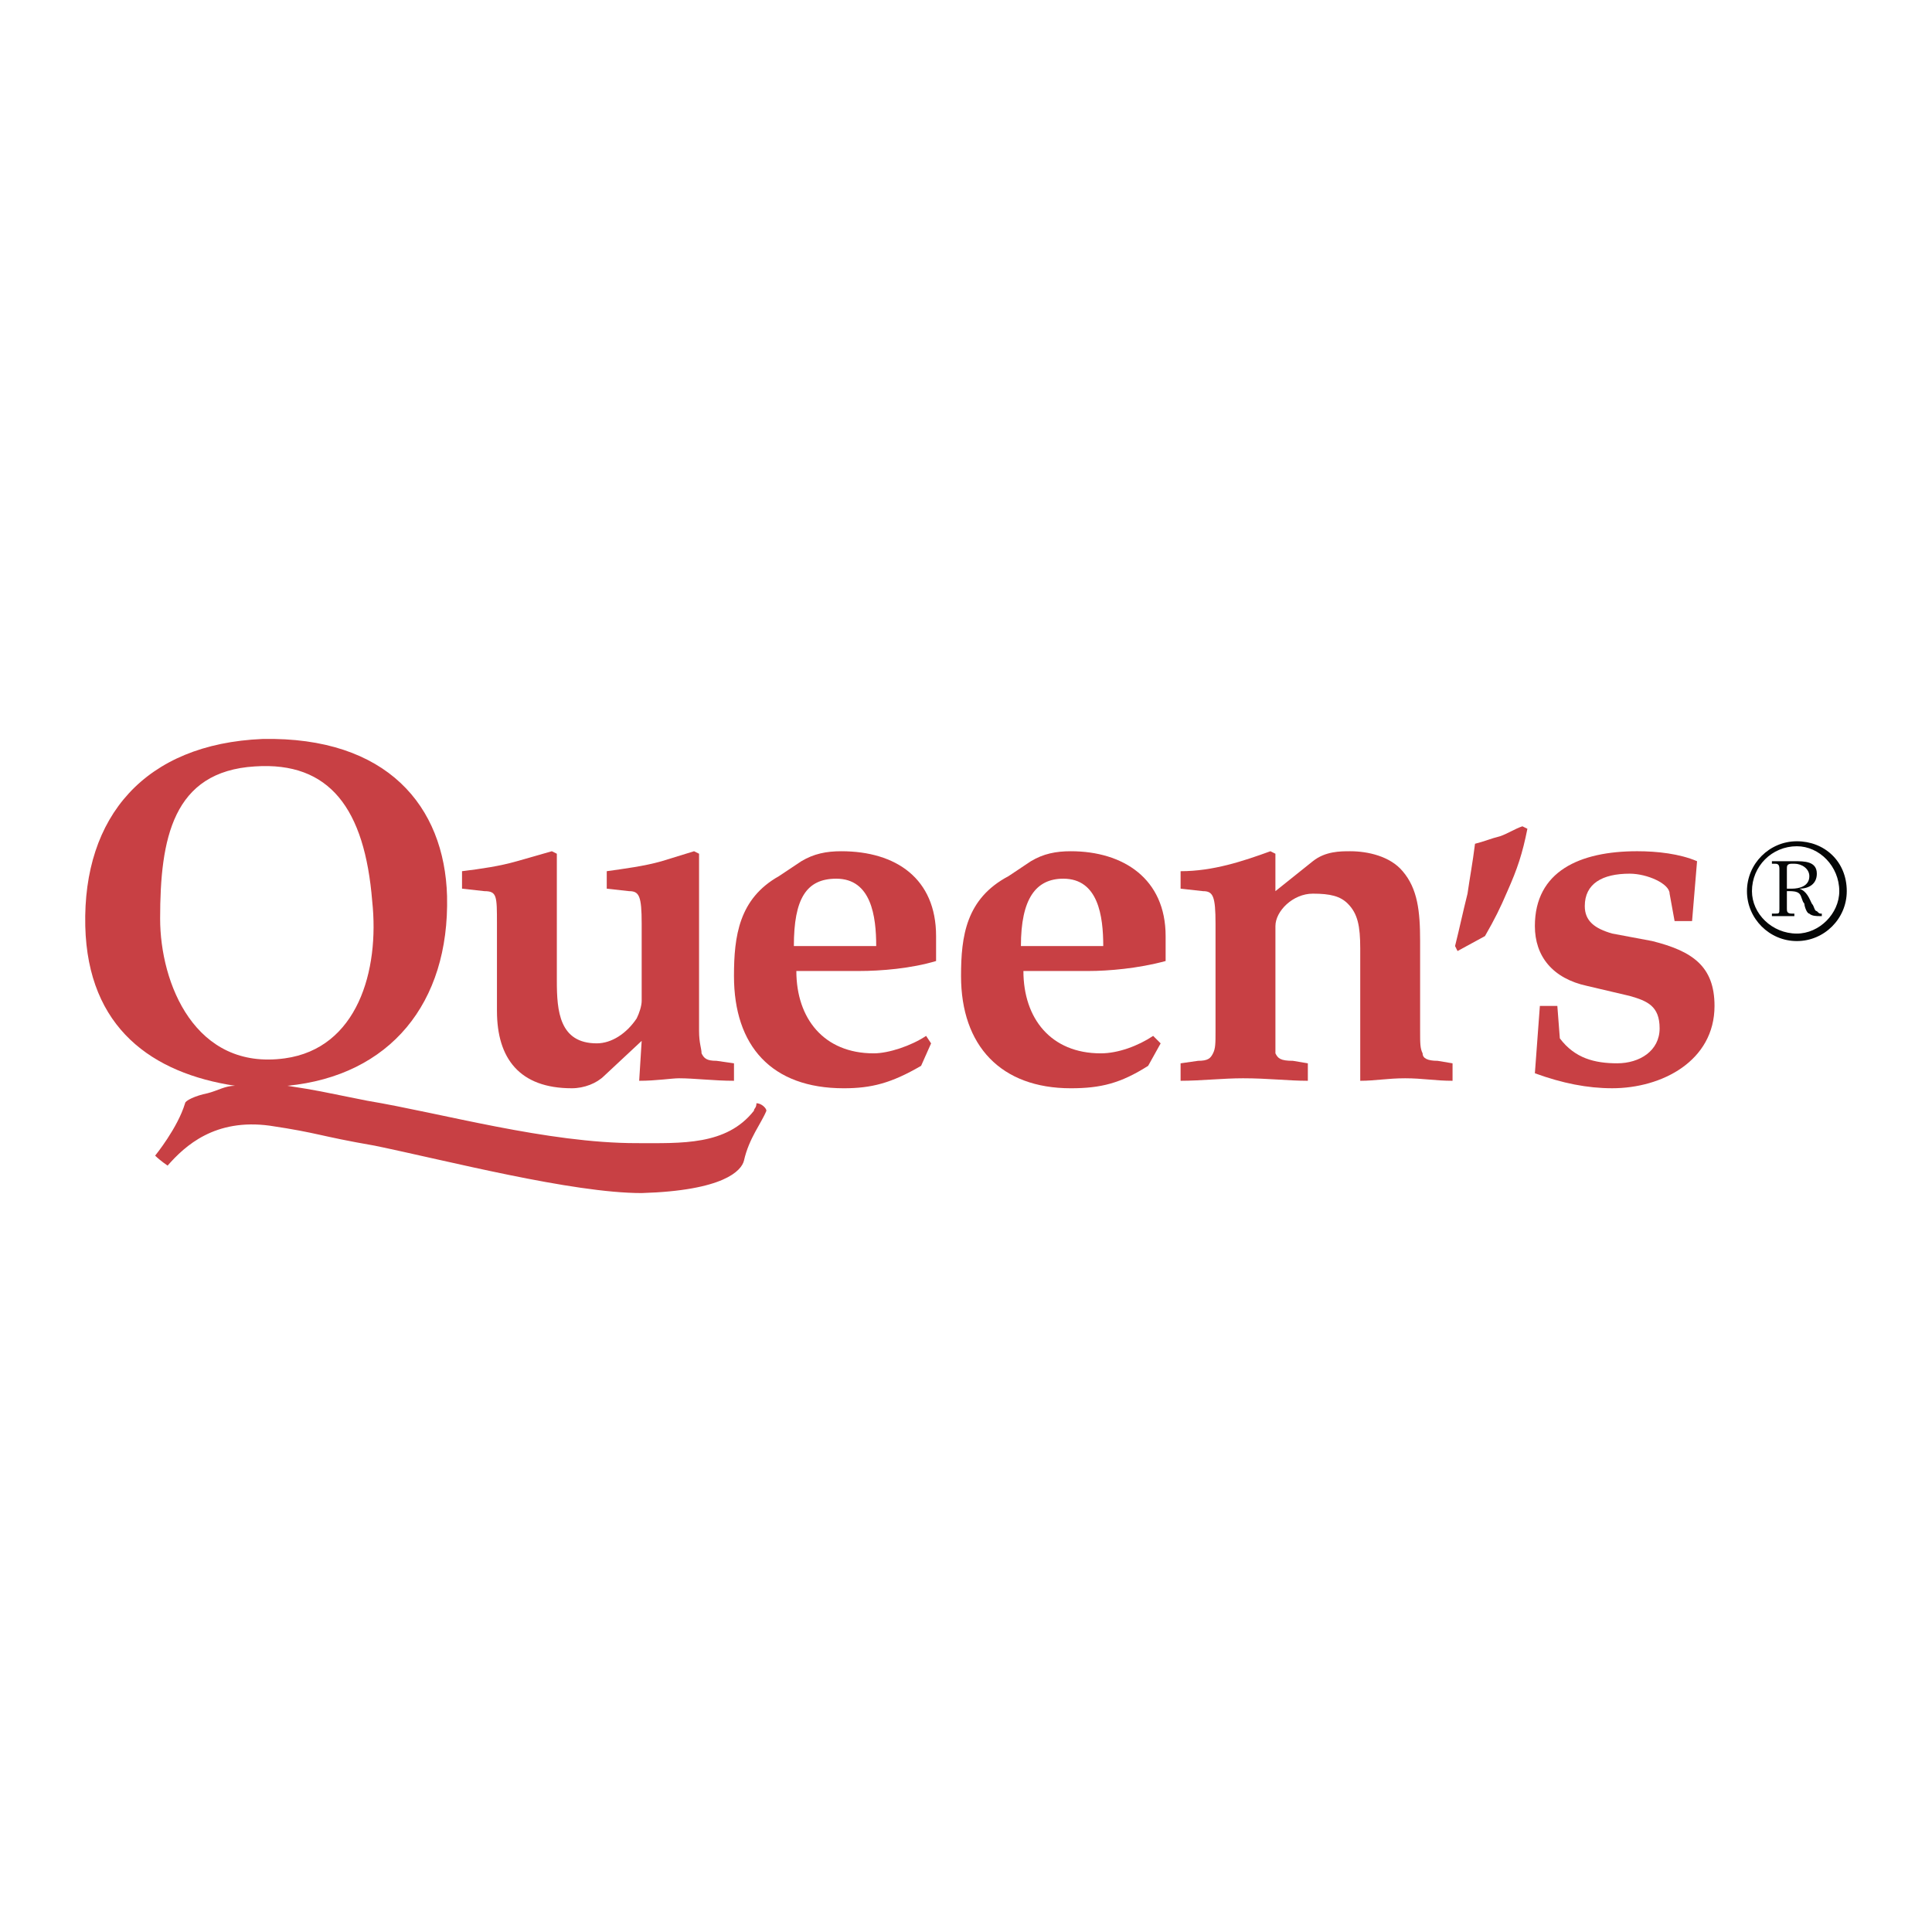 <?xml version="1.0" encoding="utf-8"?>
<!-- Generator: Adobe Illustrator 13.0.0, SVG Export Plug-In . SVG Version: 6.00 Build 14948)  -->
<!DOCTYPE svg PUBLIC "-//W3C//DTD SVG 1.0//EN" "http://www.w3.org/TR/2001/REC-SVG-20010904/DTD/svg10.dtd">
<svg version="1.0" id="Layer_1" xmlns="http://www.w3.org/2000/svg" xmlns:xlink="http://www.w3.org/1999/xlink" x="0px" y="0px"
	 width="192.756px" height="192.756px" viewBox="0 0 192.756 192.756" enable-background="new 0 0 192.756 192.756"
	 xml:space="preserve">
<g>
	<polygon fill-rule="evenodd" clip-rule="evenodd" fill="#FFFFFF" points="0,0 192.756,0 192.756,192.756 0,192.756 0,0 	"/>
	<path fill-rule="evenodd" clip-rule="evenodd" fill="#C84044" d="M37.135,89.907c0.747,6.97-1.494,14.687-8.713,15.683
		c-8.961,1.244-12.446-7.469-12.446-13.94c0-7.966,1.245-14.687,9.459-15.185C32.903,75.967,36.388,80.697,37.135,89.907
		L37.135,89.907L37.135,89.907z M75.47,110.07c0,0.498-0.249,0.498-0.249,0.746c-2.738,3.486-7.219,3.236-11.7,3.236
		c-8.961,0-19.417-2.986-26.884-4.232c-4.979-0.994-4.729-0.994-7.966-1.492c10.206-0.996,16.181-8.215,15.932-18.919
		c-0.249-8.961-5.975-15.931-18.421-15.682c-11.7,0.498-17.923,7.717-17.674,18.669c0.249,10.206,6.721,14.686,14.936,15.932
		c-0.996,0-1.742,0.498-2.738,0.746c-1.245,0.25-2.24,0.746-2.24,0.996c-0.747,2.488-2.987,5.227-2.987,5.227
		c0.498,0.498,1.244,0.996,1.244,0.996c1.743-1.99,4.73-4.729,10.206-3.982c4.979,0.746,4.73,0.996,10.455,1.992
		c7.219,1.492,19.666,4.729,26.636,4.729c8.215-0.248,9.957-2.24,10.206-3.236c0.498-2.24,1.742-3.734,2.24-4.979
		C76.466,110.568,75.968,110.07,75.47,110.07L75.47,110.07L75.47,110.07z"/>
	<path fill-rule="evenodd" clip-rule="evenodd" fill="#C84044" d="M49.582,100.859c0,4.73,2.24,7.717,7.468,7.717
		c1.245,0,2.489-0.498,3.236-1.244l3.734-3.484l-0.249,3.982c1.743,0,3.236-0.25,3.983-0.25c1.494,0,3.485,0.25,5.476,0.25v-1.742
		l-1.742-0.25c-0.996,0-1.245-0.248-1.494-0.746c0-0.498-0.249-0.996-0.249-2.24V85.177l-0.498-0.249l-3.236,0.996
		c-1.743,0.498-3.734,0.747-5.476,0.996v1.742l2.24,0.249c0.996,0,1.245,0.498,1.245,3.236v7.716c0,0.498-0.249,1.246-0.498,1.742
		c-0.996,1.494-2.489,2.49-3.983,2.49c-3.734,0-3.983-3.236-3.983-6.223V85.177l-0.498-0.249l-3.485,0.996
		c-1.743,0.498-3.485,0.747-5.477,0.996v1.742l2.24,0.249c1.245,0,1.245,0.498,1.245,3.236V100.859L49.582,100.859z"/>
	<path fill-rule="evenodd" clip-rule="evenodd" fill="#C84044" d="M85.676,96.877c2.24,0,5.228-0.249,7.717-0.996v-2.489
		c0-5.726-3.983-8.464-9.459-8.464c-1.494,0-2.738,0.249-3.983,0.996l-2.241,1.494c-3.983,2.24-4.481,5.975-4.481,9.958
		c0,6.969,3.734,11.201,10.953,11.201c2.738,0,4.73-0.498,7.717-2.24l0.996-2.24l-0.498-0.746c-1.494,0.994-3.734,1.742-5.228,1.742
		c-4.979,0-7.717-3.486-7.717-8.215H85.676L85.676,96.877z M83.436,87.667c3.485,0,3.983,3.734,3.983,6.721
		c-1.494,0-2.738,0-4.232,0c-1.245,0-2.738,0-3.983,0C79.204,89.658,80.449,87.667,83.436,87.667L83.436,87.667L83.436,87.667z"/>
	<path fill-rule="evenodd" clip-rule="evenodd" fill="#C84044" d="M108.578,96.877c1.991,0,4.979-0.249,7.717-0.996v-2.489
		c0-5.726-4.232-8.464-9.46-8.464c-1.493,0-2.738,0.249-3.982,0.996l-2.24,1.494c-4.232,2.24-4.73,5.975-4.73,9.958
		c0,6.969,3.983,11.201,10.953,11.201c2.987,0,4.979-0.498,7.717-2.24l1.245-2.24l-0.747-0.746
		c-1.493,0.994-3.485,1.742-5.228,1.742c-4.979,0-7.717-3.486-7.717-8.215H108.578L108.578,96.877z M106.088,87.667
		c3.485,0,3.983,3.734,3.983,6.721c-1.493,0-2.738,0-3.983,0c-1.493,0-2.737,0-4.231,0
		C101.856,89.658,103.351,87.667,106.088,87.667L106.088,87.667L106.088,87.667z"/>
	<path fill-rule="evenodd" clip-rule="evenodd" fill="#C84044" d="M121.273,102.852c0,1.244,0,1.742-0.249,2.24
		s-0.498,0.746-1.494,0.746l-1.742,0.25v1.742c1.991,0,4.231-0.25,6.224-0.25c2.489,0,4.48,0.25,6.472,0.25v-1.742l-1.493-0.25
		c-1.245,0-1.494-0.248-1.742-0.746c0-0.498,0-0.996,0-2.24V92.396c0-1.494,1.742-3.236,3.733-3.236
		c1.742,0,2.738,0.249,3.485,0.996c0.995,0.996,1.244,2.24,1.244,4.481v13.193c1.493,0,2.738-0.25,4.48-0.25
		c1.743,0,2.987,0.25,4.73,0.25v-1.742l-1.494-0.25c-0.995,0-1.493-0.248-1.493-0.746c-0.249-0.498-0.249-0.996-0.249-2.24V93.89
		c0-2.987-0.249-5.228-1.743-6.97c-1.244-1.494-3.484-1.992-5.227-1.992c-0.996,0-2.489,0-3.734,0.996l-3.733,2.987v-3.734
		l-0.498-0.249c-2.738,0.996-5.726,1.992-8.962,1.992v1.742l2.24,0.249c0.996,0,1.245,0.498,1.245,3.236V102.852L121.273,102.852z"
		/>
	<path fill-rule="evenodd" clip-rule="evenodd" fill="#C84044" d="M146.415,89.16c-0.498,1.991-0.747,3.236-1.244,5.228l0.248,0.498
		l2.738-1.493c0.996-1.743,1.494-2.738,2.24-4.481c0.996-2.24,1.494-3.734,1.992-6.223l-0.498-0.249
		c-0.747,0.249-1.494,0.747-2.24,0.996c-0.996,0.249-1.494,0.498-2.489,0.747C146.913,86.173,146.664,87.417,146.415,89.16
		L146.415,89.16L146.415,89.16z"/>
	<path fill-rule="evenodd" clip-rule="evenodd" fill="#C84044" d="M168.818,91.898l0.498-5.975
		c-1.742-0.747-3.982-0.996-5.975-0.996c-5.725,0-10.206,1.992-10.206,7.468c0,2.987,1.743,5.227,5.229,5.975l4.231,0.994
		c1.742,0.498,2.986,0.996,2.986,3.236s-1.991,3.486-4.231,3.486s-4.231-0.498-5.725-2.49l-0.249-3.236h-1.743l-0.498,6.721
		c2.738,0.996,5.229,1.494,7.717,1.494c4.979,0,10.206-2.738,10.206-8.215c0-3.982-2.24-5.476-6.223-6.472l-3.983-0.747
		c-1.742-0.498-2.738-1.245-2.738-2.738c0-2.24,1.743-3.236,4.481-3.236c1.742,0,3.982,0.996,3.982,1.992l0.498,2.738H168.818
		L168.818,91.898z"/>
	<path fill-rule="evenodd" clip-rule="evenodd" fill="#040606" d="M179.273,83.933c-2.738,0-4.979,2.24-4.979,4.979
		s2.24,4.979,4.979,4.979s4.979-2.24,4.979-4.979C184.252,85.924,182.012,83.933,179.273,83.933L179.273,83.933L179.273,83.933z
		 M179.273,84.43c2.24,0,4.232,1.992,4.232,4.481c0,2.24-1.992,4.232-4.232,4.232c-2.489,0-4.48-1.992-4.48-4.232
		C174.793,86.422,176.784,84.43,179.273,84.43L179.273,84.43L179.273,84.43z M176.784,85.924v0.249h0.249
		c0.249,0,0.498,0,0.498,0.498v3.983c0,0.498,0,0.498-0.498,0.498h-0.249V91.4h2.24v-0.249h-0.249c-0.497,0-0.497-0.249-0.497-0.498
		v-1.743h0.249c0.248,0,0.746,0,0.995,0.249c0.249,0.249,0.249,0.747,0.498,0.996c0,0.249,0.249,0.996,0.498,0.996
		c0.249,0.249,0.747,0.249,0.995,0.249h0.249v-0.249c-0.249,0-0.249,0-0.497-0.249c-0.249,0-0.249-0.498-0.498-0.747
		c-0.249-0.498-0.498-1.245-1.245-1.494l0,0c0.996,0,1.743-0.498,1.743-1.494c0-1.245-1.245-1.245-2.241-1.245H176.784
		L176.784,85.924z M178.278,86.671c0-0.249,0-0.498,0.497-0.498h0.249c0.747,0,1.494,0.498,1.494,1.245
		c0,0.996-0.996,1.245-1.743,1.245h-0.497V86.671L178.278,86.671z"/>
</g>
</svg>
